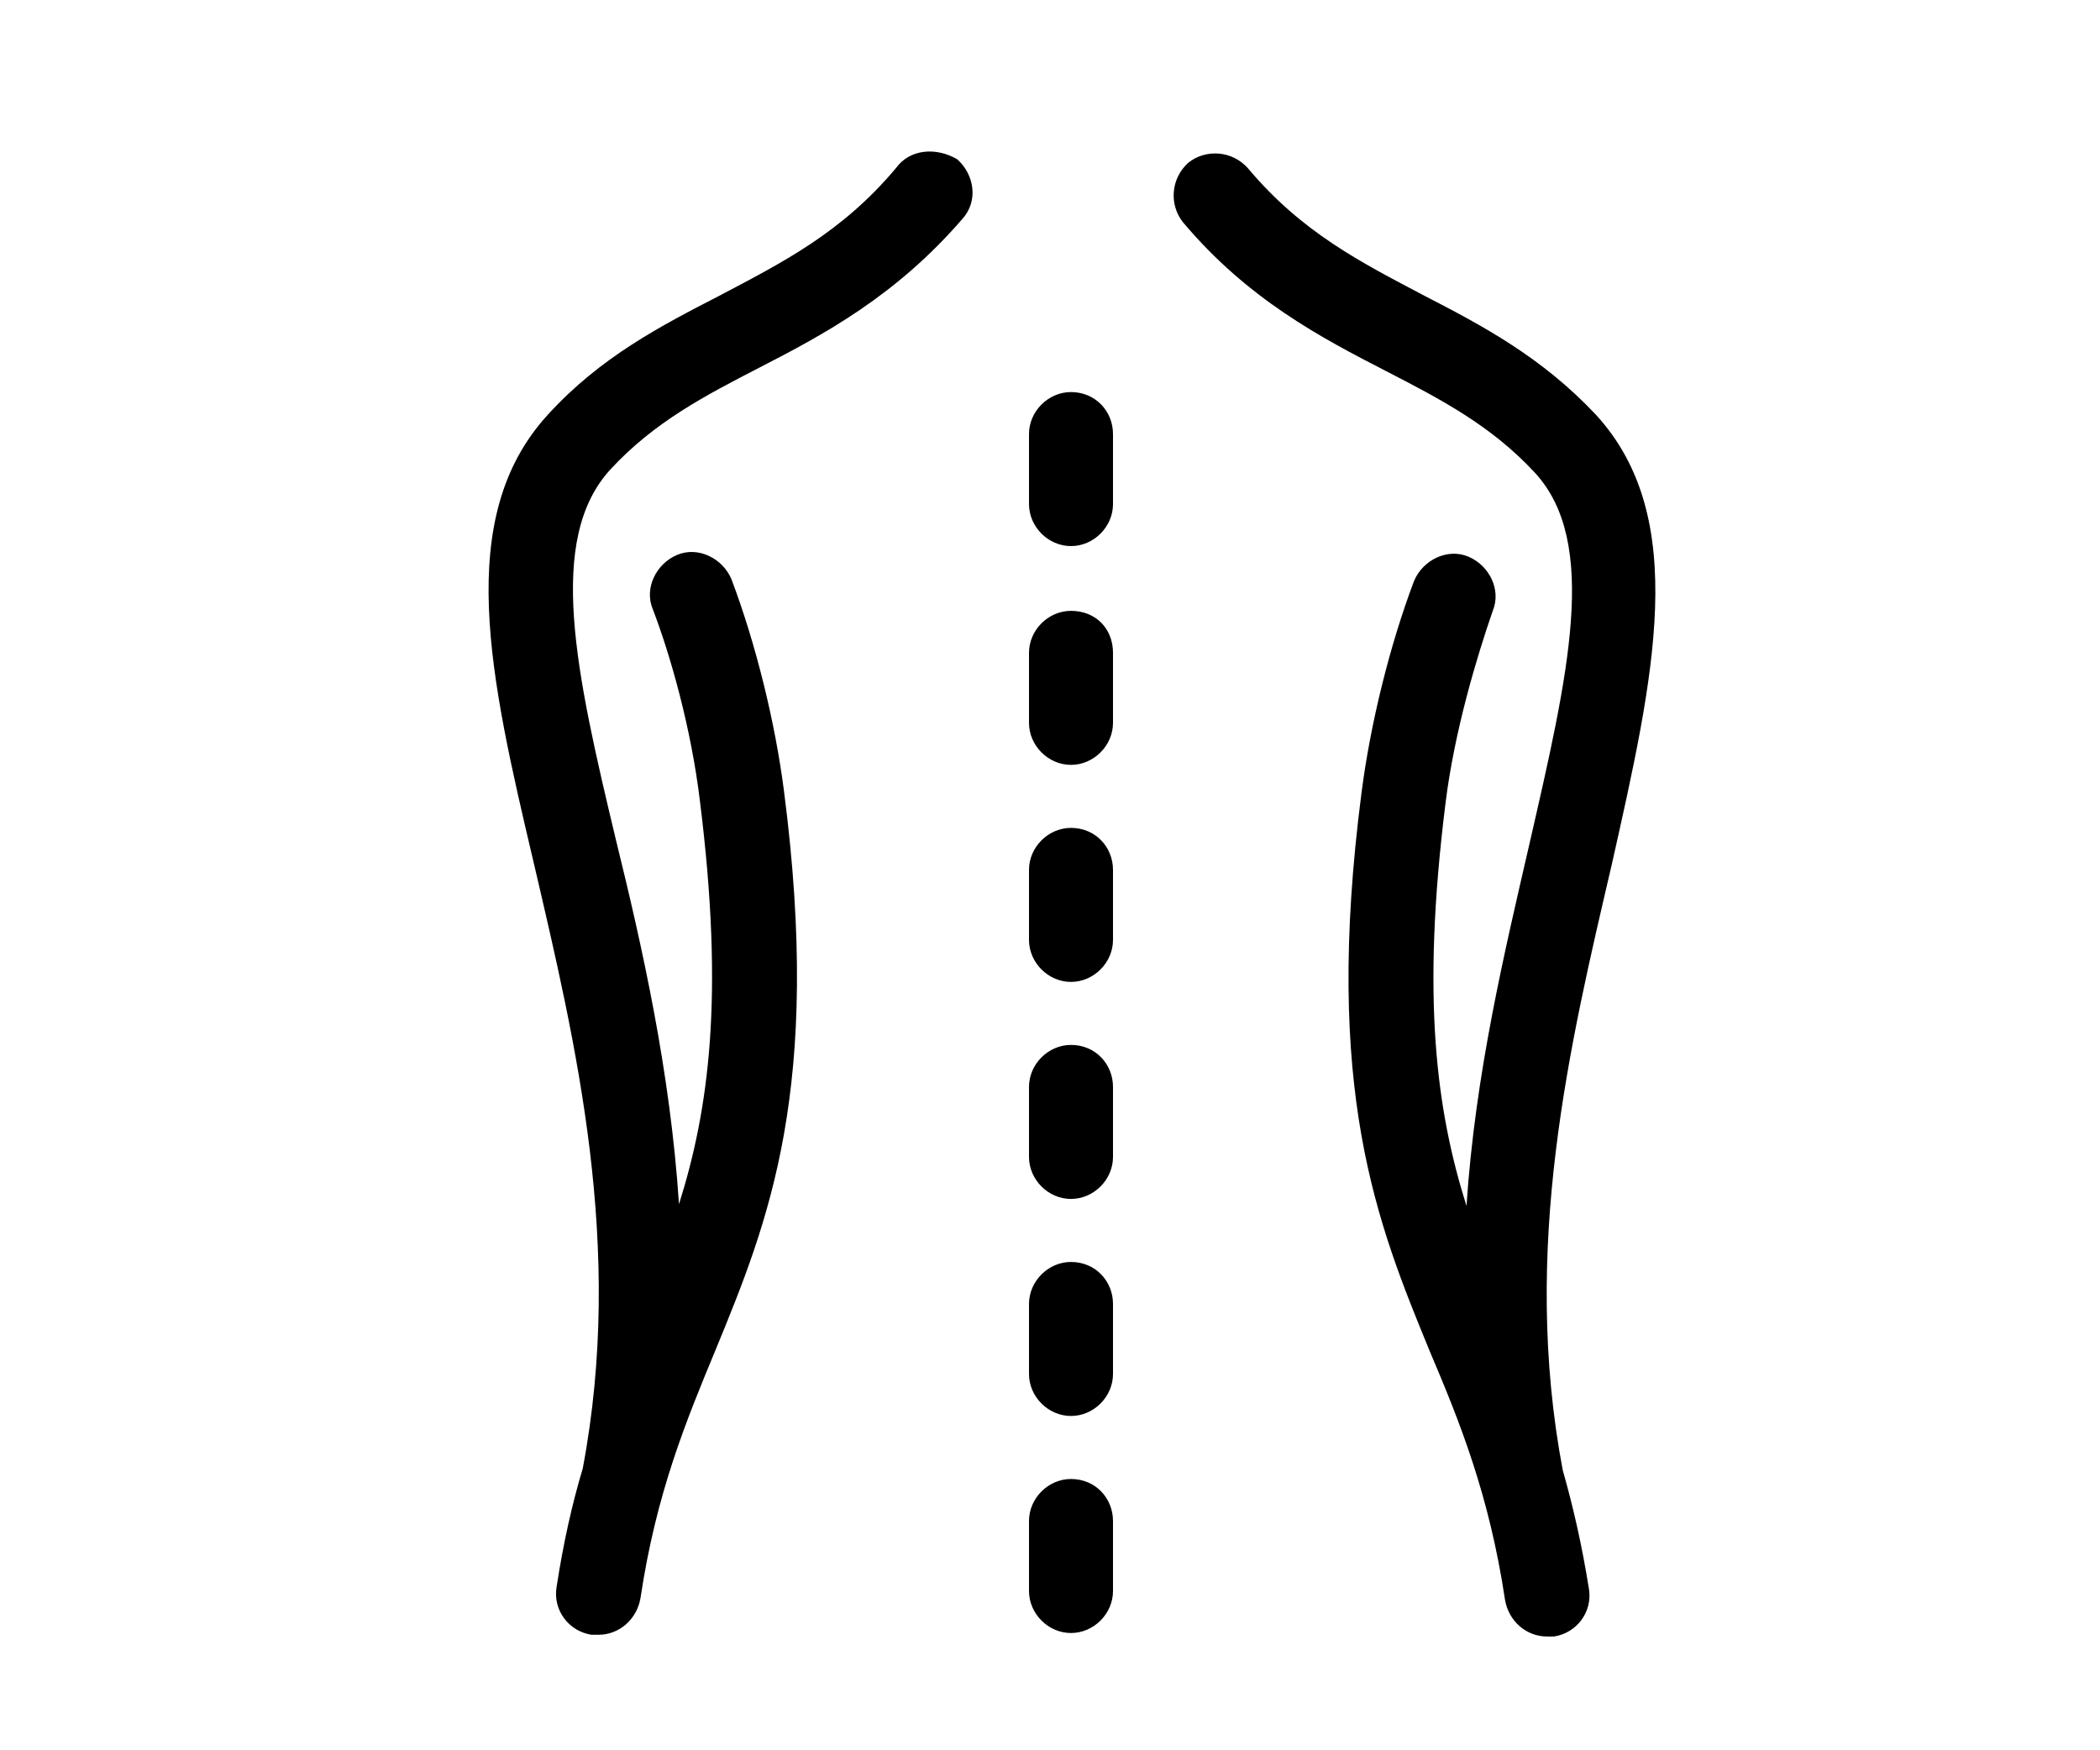 <?xml version="1.0" encoding="utf-8"?>
<!-- Generator: Adobe Illustrator 20.1.0, SVG Export Plug-In . SVG Version: 6.00 Build 0)  -->
<svg xmlns="http://www.w3.org/2000/svg" xmlns:xlink="http://www.w3.org/1999/xlink" version="1.1" id="Layer_1" x="0px" y="0px" viewBox="0 0 100 100" style="enable-background:new 0 0 100 100;" xml:space="preserve" width="30" height="25">
<path d="M51.2,22.4c-1.3,0-2.4,1.1-2.4,2.4v4c0,1.3,1.1,2.4,2.4,2.4c1.3,0,2.4-1.1,2.4-2.4v-4C53.6,23.5,52.6,22.4,51.2,22.4z   M51.2,34.9c-1.3,0-2.4,1.1-2.4,2.4v4c0,1.3,1.1,2.4,2.4,2.4c1.3,0,2.4-1.1,2.4-2.4v-4C53.6,35.9,52.6,34.9,51.2,34.9z M51.2,47.3  c-1.3,0-2.4,1.1-2.4,2.4v4c0,1.3,1.1,2.4,2.4,2.4c1.3,0,2.4-1.1,2.4-2.4v-4C53.6,48.4,52.6,47.3,51.2,47.3z M51.2,59.7  c-1.3,0-2.4,1.1-2.4,2.4v4c0,1.3,1.1,2.4,2.4,2.4c1.3,0,2.4-1.1,2.4-2.4v-4C53.6,60.8,52.6,59.7,51.2,59.7z M51.2,72.1  c-1.3,0-2.4,1.1-2.4,2.4v4c0,1.3,1.1,2.4,2.4,2.4c1.3,0,2.4-1.1,2.4-2.4v-4C53.6,73.2,52.6,72.1,51.2,72.1z M51.2,84.5  c-1.3,0-2.4,1.1-2.4,2.4v4c0,1.3,1.1,2.4,2.4,2.4c1.3,0,2.4-1.1,2.4-2.4v-4C53.6,85.6,52.6,84.5,51.2,84.5z M41.2,9.6  c-3.1,3.7-6.5,5.4-10.1,7.3c-3.3,1.7-6.8,3.5-9.8,6.8c-5.4,5.9-3.3,15-0.8,25.6c2.4,10.3,5.2,21.9,2.8,34.6c0,0,0,0,0,0  c-0.6,2-1.1,4.2-1.5,6.8c-0.2,1.3,0.7,2.5,2,2.7c0.1,0,0.2,0,0.4,0c1.2,0,2.2-0.9,2.4-2.1c0.9-6,2.6-10.1,4.3-14.2  c3-7.3,6.1-14.9,3.9-31.9c-0.5-3.9-1.6-8.4-3-12.1c-0.5-1.2-1.9-1.9-3.1-1.4c-1.2,0.5-1.9,1.9-1.4,3.1c1,2.6,2.2,6.8,2.7,11  c1.4,11.2,0.5,17.6-1.2,23c-0.5-7.6-2.1-14.7-3.6-20.8c-2.3-9.6-4-17.2-0.3-21.2c2.5-2.7,5.4-4.2,8.5-5.8c3.7-1.9,7.8-4.1,11.6-8.5  c0.9-1,0.7-2.5-0.3-3.4C43.5,8.4,42,8.5,41.2,9.6z M81.2,23.7c-3.1-3.3-6.5-5.1-9.8-6.8c-3.6-1.9-7-3.6-10.1-7.3  c-0.9-1-2.4-1.1-3.4-0.3c-1,0.9-1.1,2.4-0.3,3.4c3.7,4.4,7.9,6.6,11.6,8.5c3.1,1.6,6,3.1,8.5,5.8c3.7,4,1.9,11.6-0.3,21.2  c-1.4,6.1-3.1,13.1-3.6,20.7c-1.7-5.4-2.6-11.8-1.2-23c0.5-4.1,1.8-8.4,2.7-11c0.5-1.2-0.2-2.6-1.4-3.1c-1.2-0.5-2.6,0.2-3.1,1.4  c-1.4,3.7-2.5,8.2-3,12.1c-2.2,17,0.9,24.6,3.9,31.9c1.7,4,3.4,8.2,4.3,14.2c0.2,1.2,1.2,2.1,2.4,2.1c0.1,0,0.2,0,0.4,0  c1.3-0.2,2.2-1.4,2-2.7c-0.4-2.5-0.9-4.7-1.5-6.8c0,0,0,0,0,0c-2.4-12.7,0.4-24.3,2.8-34.6C84.5,38.7,86.6,29.6,81.2,23.7z"/>
</svg>
